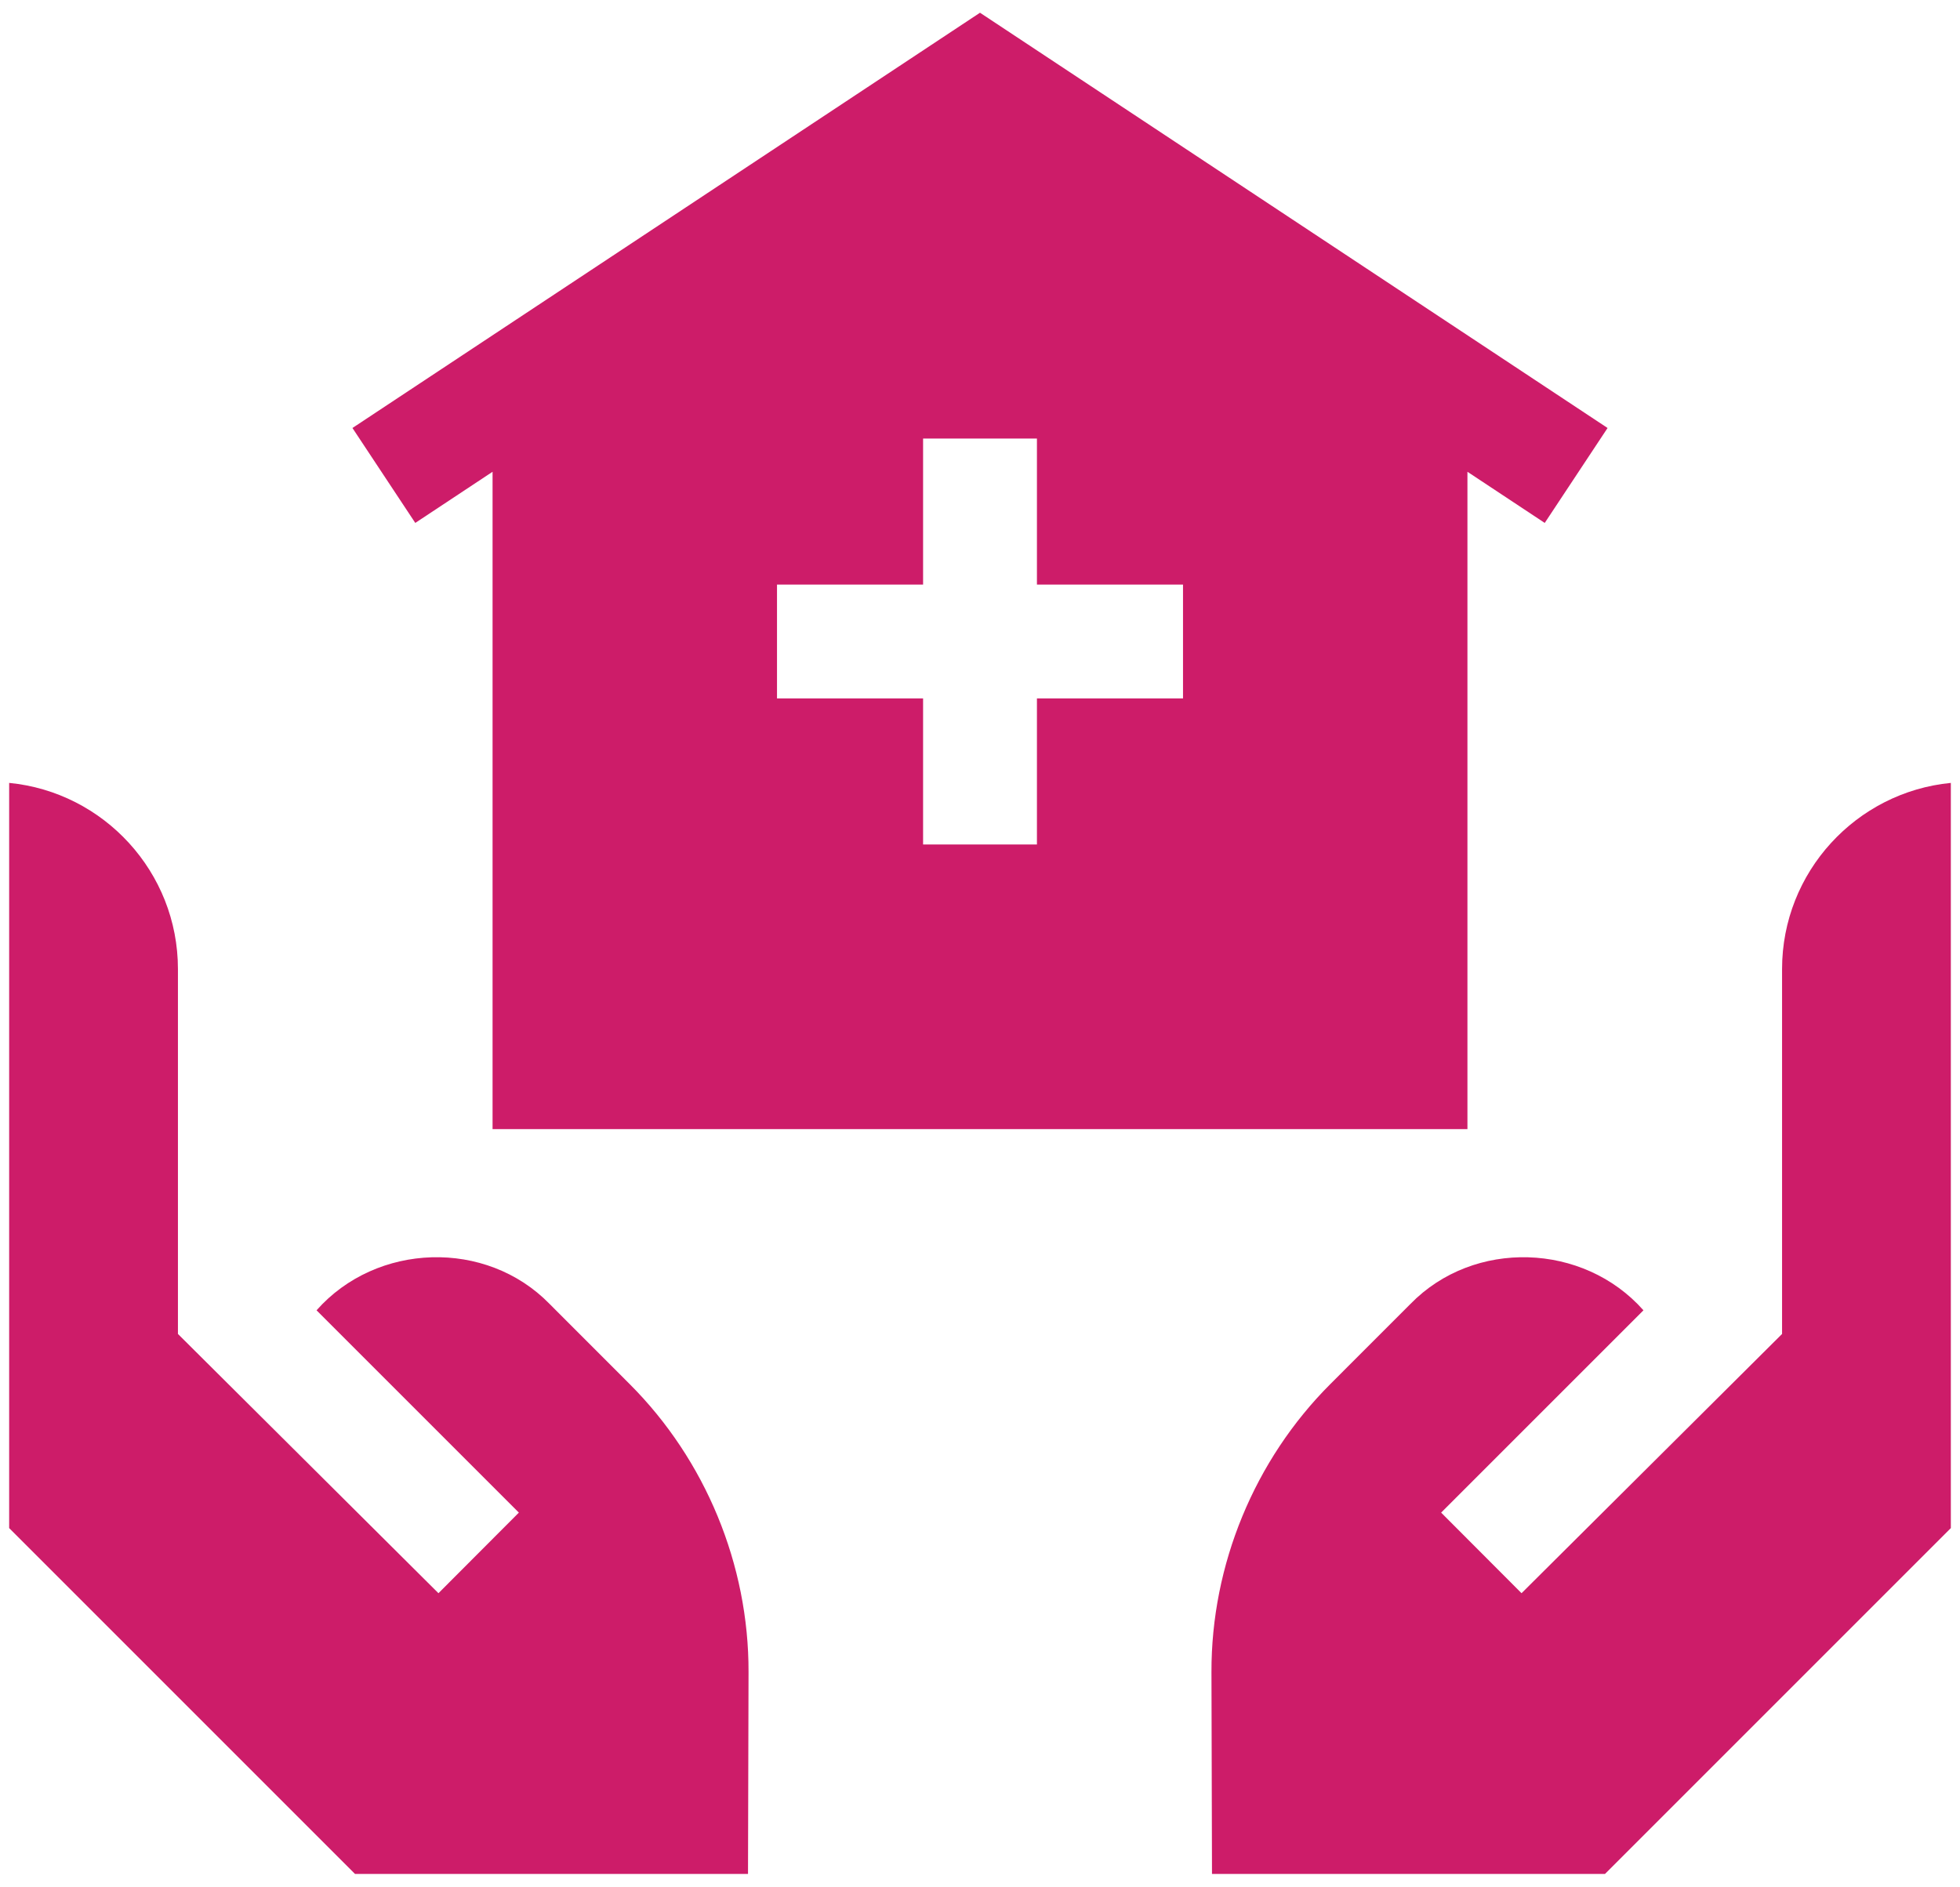 <svg width="107" height="103" viewBox="0 0 107 103" fill="none" xmlns="http://www.w3.org/2000/svg">
<g id="Group">
<path id="Vector" d="M97.286 52.905V72.826L83.064 86.98L78.674 82.58L89.719 71.535C86.443 67.833 80.46 67.636 76.999 71.188L72.624 75.564C68.485 79.701 66.121 85.43 66.136 91.282L66.165 102.305H87.621L106.5 83.425V42.742C101.336 43.244 97.286 47.61 97.286 52.905Z" fill="#CD1C69"/>
<path id="Vector_2" d="M30.002 71.187C26.54 67.635 20.556 67.833 17.281 71.535L28.326 82.58L23.936 86.98C23.938 86.981 9.715 72.827 9.714 72.826V52.905C9.714 47.61 5.664 43.243 0.5 42.742V83.425L19.379 102.305H40.835L40.864 91.282C40.879 85.43 38.515 79.701 34.376 75.564L30.002 71.187Z" fill="#CD1C69"/>
<path id="Vector_3" d="M53.5 0.695L19.241 23.366L22.671 28.549L26.89 25.756V61.642H80.11V25.756L84.33 28.549L87.76 23.366L53.5 0.695ZM64.583 38.13H56.608V46.105H50.393V38.13H42.418V31.916H50.393V23.941H56.608V31.916H64.583V38.13Z" fill="#CD1C69"/>
</g>
</svg>
